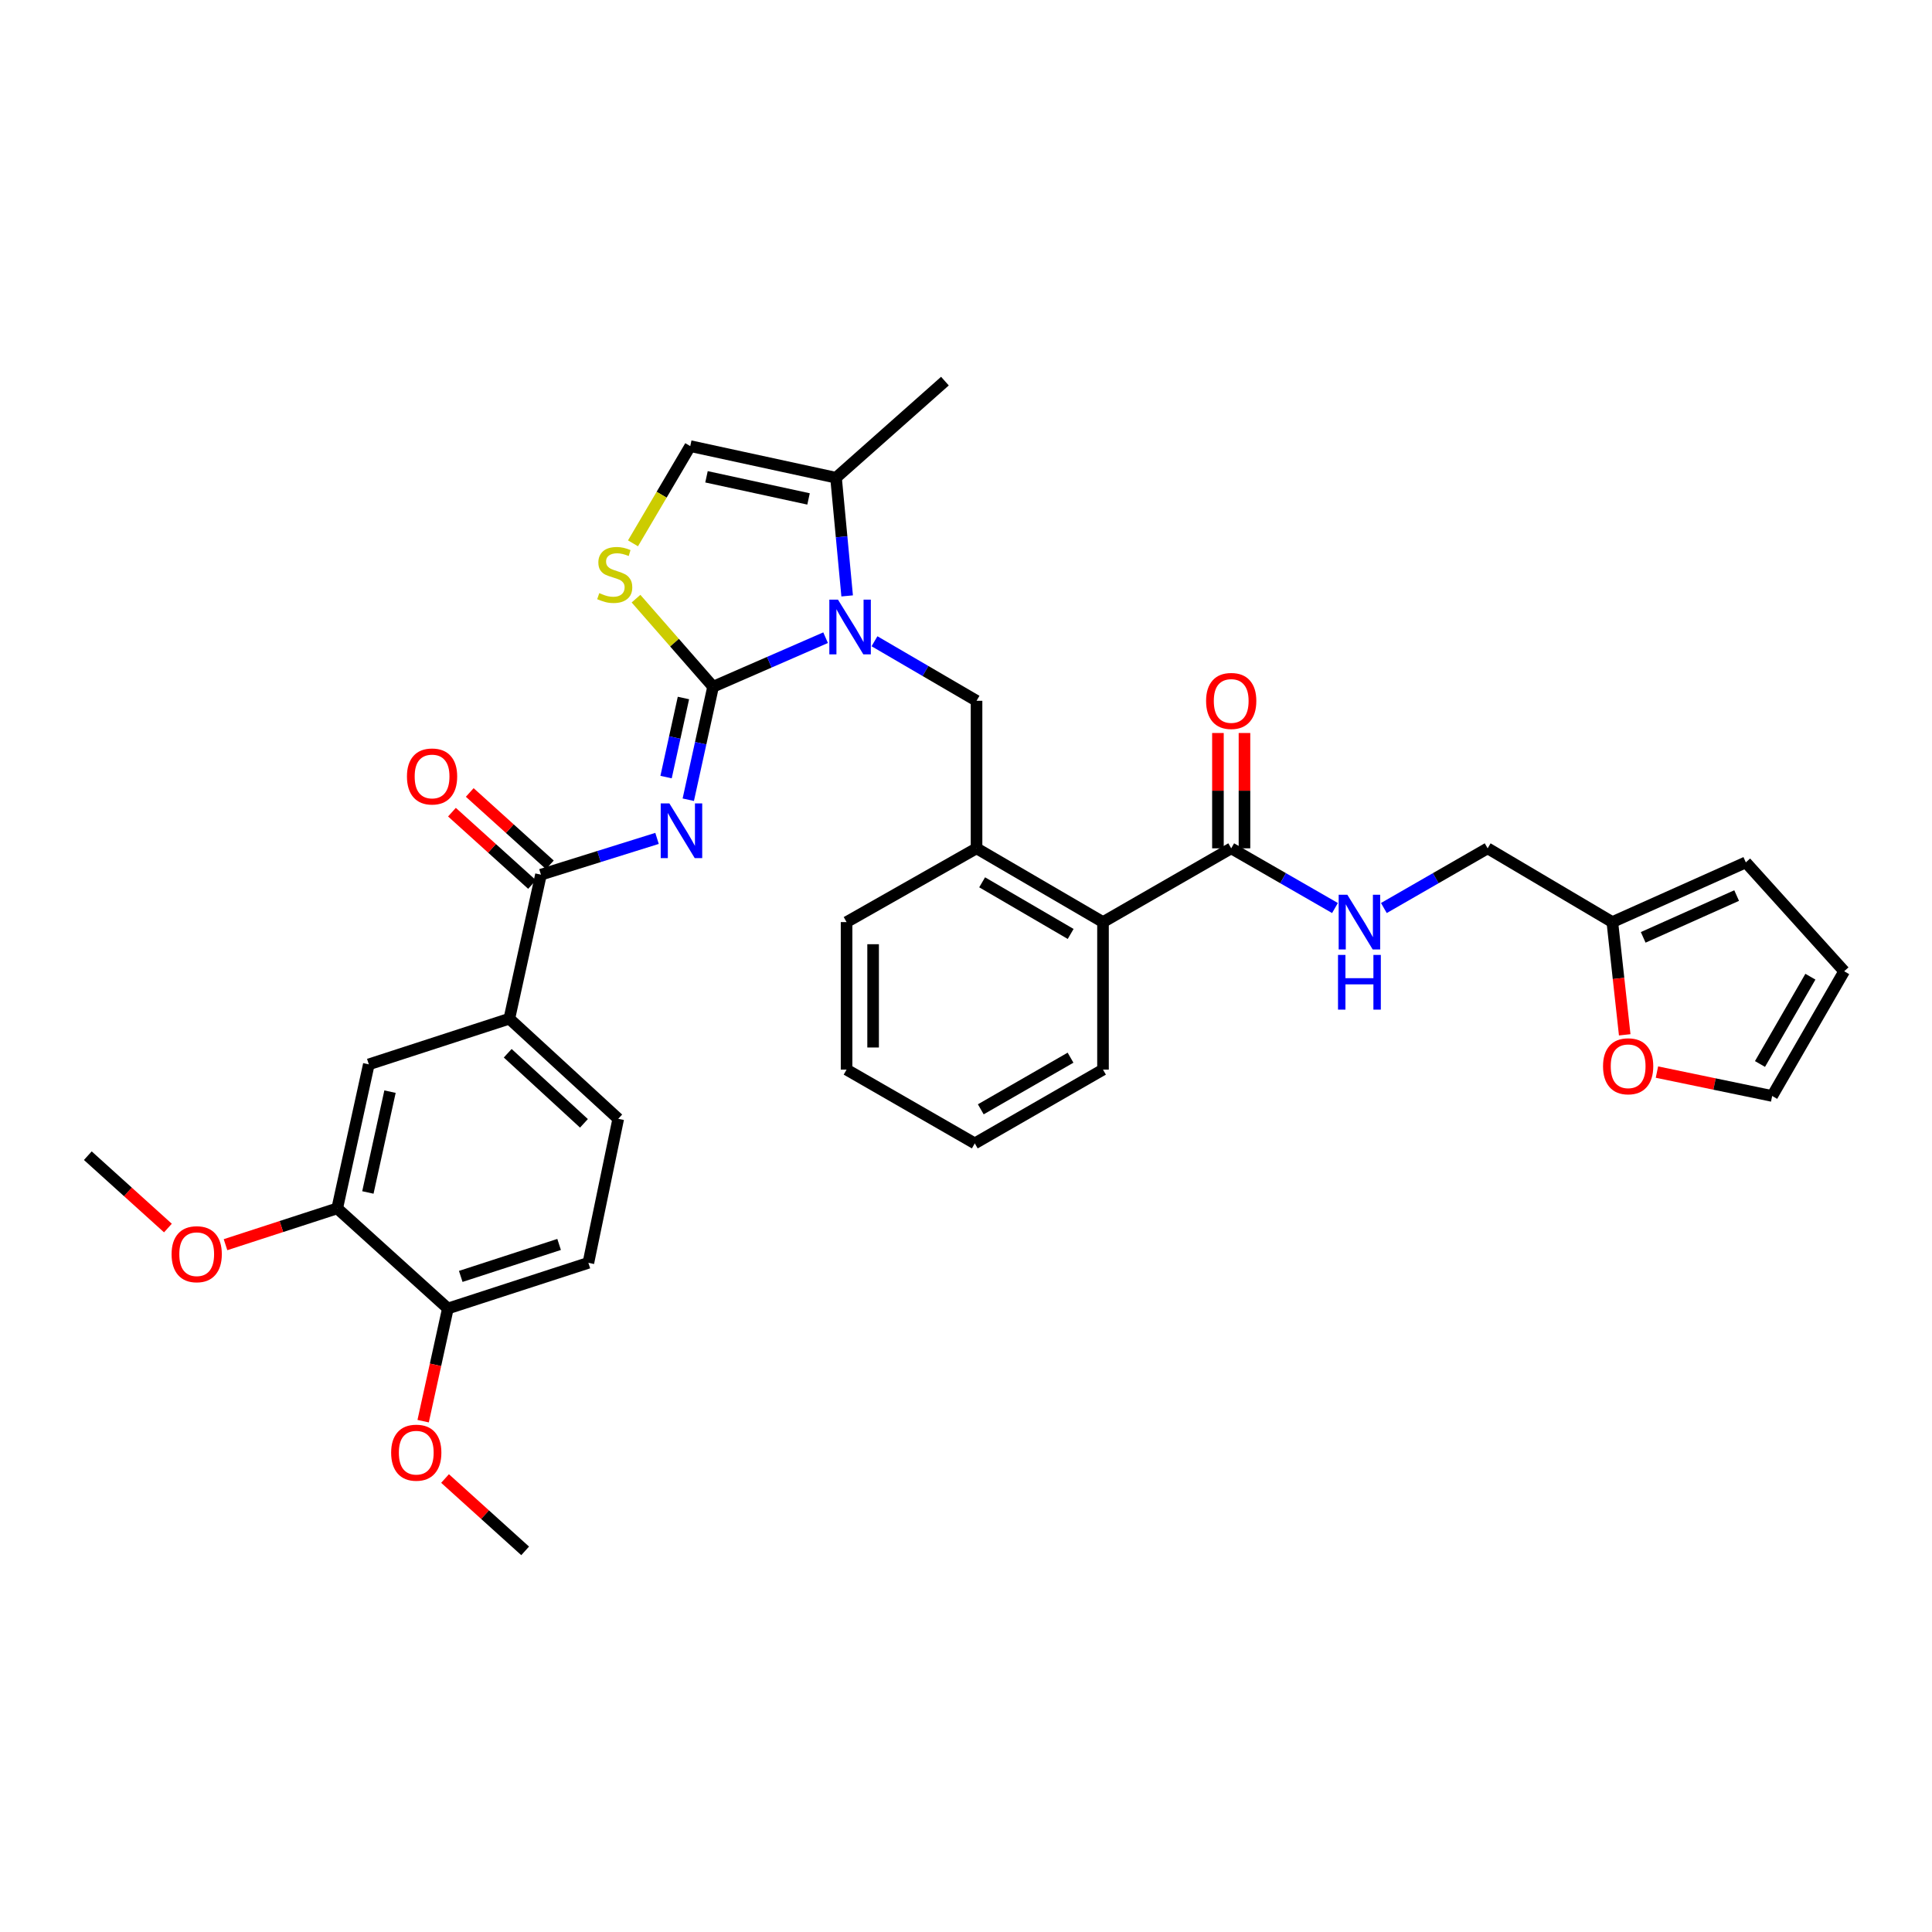 <?xml version='1.0' encoding='iso-8859-1'?>
<svg version='1.1' baseProfile='full'
              xmlns='http://www.w3.org/2000/svg'
                      xmlns:rdkit='http://www.rdkit.org/xml'
                      xmlns:xlink='http://www.w3.org/1999/xlink'
                  xml:space='preserve'
width='1000px' height='1000px' viewBox='0 0 1000 1000'>
<!-- END OF HEADER -->
<rect style='opacity:1.0;fill:#FFFFFF;stroke:none' width='1000' height='1000' x='0' y='0'> </rect>
<path class='bond-0' d='M 834.546,477.273 L 837.748,506.448' style='fill:none;fill-rule:evenodd;stroke:#000000;stroke-width:6px;stroke-linecap:butt;stroke-linejoin:miter;stroke-opacity:1' />
<path class='bond-0' d='M 837.748,506.448 L 840.95,535.624' style='fill:none;fill-rule:evenodd;stroke:#FF0000;stroke-width:6px;stroke-linecap:butt;stroke-linejoin:miter;stroke-opacity:1' />
<path class='bond-1' d='M 834.546,477.273 L 903.635,446.365' style='fill:none;fill-rule:evenodd;stroke:#000000;stroke-width:6px;stroke-linecap:butt;stroke-linejoin:miter;stroke-opacity:1' />
<path class='bond-1' d='M 850.519,485.176 L 898.881,463.541' style='fill:none;fill-rule:evenodd;stroke:#000000;stroke-width:6px;stroke-linecap:butt;stroke-linejoin:miter;stroke-opacity:1' />
<path class='bond-2' d='M 834.546,477.273 L 769.998,439.092' style='fill:none;fill-rule:evenodd;stroke:#000000;stroke-width:6px;stroke-linecap:butt;stroke-linejoin:miter;stroke-opacity:1' />
<path class='bond-3' d='M 637.27,439.092 L 664.125,454.543' style='fill:none;fill-rule:evenodd;stroke:#000000;stroke-width:6px;stroke-linecap:butt;stroke-linejoin:miter;stroke-opacity:1' />
<path class='bond-3' d='M 664.125,454.543 L 690.98,469.993' style='fill:none;fill-rule:evenodd;stroke:#0000FF;stroke-width:6px;stroke-linecap:butt;stroke-linejoin:miter;stroke-opacity:1' />
<path class='bond-4' d='M 644.138,439.092 L 644.138,409.246' style='fill:none;fill-rule:evenodd;stroke:#000000;stroke-width:6px;stroke-linecap:butt;stroke-linejoin:miter;stroke-opacity:1' />
<path class='bond-4' d='M 644.138,409.246 L 644.138,379.4' style='fill:none;fill-rule:evenodd;stroke:#FF0000;stroke-width:6px;stroke-linecap:butt;stroke-linejoin:miter;stroke-opacity:1' />
<path class='bond-4' d='M 630.401,439.092 L 630.401,409.246' style='fill:none;fill-rule:evenodd;stroke:#000000;stroke-width:6px;stroke-linecap:butt;stroke-linejoin:miter;stroke-opacity:1' />
<path class='bond-4' d='M 630.401,409.246 L 630.401,379.4' style='fill:none;fill-rule:evenodd;stroke:#FF0000;stroke-width:6px;stroke-linecap:butt;stroke-linejoin:miter;stroke-opacity:1' />
<path class='bond-5' d='M 637.27,439.092 L 570.913,477.273' style='fill:none;fill-rule:evenodd;stroke:#000000;stroke-width:6px;stroke-linecap:butt;stroke-linejoin:miter;stroke-opacity:1' />
<path class='bond-6' d='M 716.288,469.993 L 743.143,454.543' style='fill:none;fill-rule:evenodd;stroke:#0000FF;stroke-width:6px;stroke-linecap:butt;stroke-linejoin:miter;stroke-opacity:1' />
<path class='bond-6' d='M 743.143,454.543 L 769.998,439.092' style='fill:none;fill-rule:evenodd;stroke:#000000;stroke-width:6px;stroke-linecap:butt;stroke-linejoin:miter;stroke-opacity:1' />
<path class='bond-7' d='M 857.631,554.908 L 887.452,561.09' style='fill:none;fill-rule:evenodd;stroke:#FF0000;stroke-width:6px;stroke-linecap:butt;stroke-linejoin:miter;stroke-opacity:1' />
<path class='bond-7' d='M 887.452,561.09 L 917.273,567.273' style='fill:none;fill-rule:evenodd;stroke:#000000;stroke-width:6px;stroke-linecap:butt;stroke-linejoin:miter;stroke-opacity:1' />
<path class='bond-8' d='M 432.727,247.272 L 489.094,197.27' style='fill:none;fill-rule:evenodd;stroke:#000000;stroke-width:6px;stroke-linecap:butt;stroke-linejoin:miter;stroke-opacity:1' />
<path class='bond-9' d='M 432.727,247.272 L 357.274,230.91' style='fill:none;fill-rule:evenodd;stroke:#000000;stroke-width:6px;stroke-linecap:butt;stroke-linejoin:miter;stroke-opacity:1' />
<path class='bond-9' d='M 418.498,258.243 L 365.681,246.789' style='fill:none;fill-rule:evenodd;stroke:#000000;stroke-width:6px;stroke-linecap:butt;stroke-linejoin:miter;stroke-opacity:1' />
<path class='bond-10' d='M 432.727,247.272 L 435.606,277.857' style='fill:none;fill-rule:evenodd;stroke:#000000;stroke-width:6px;stroke-linecap:butt;stroke-linejoin:miter;stroke-opacity:1' />
<path class='bond-10' d='M 435.606,277.857 L 438.485,308.442' style='fill:none;fill-rule:evenodd;stroke:#0000FF;stroke-width:6px;stroke-linecap:butt;stroke-linejoin:miter;stroke-opacity:1' />
<path class='bond-11' d='M 357.274,230.91 L 342.455,256.069' style='fill:none;fill-rule:evenodd;stroke:#000000;stroke-width:6px;stroke-linecap:butt;stroke-linejoin:miter;stroke-opacity:1' />
<path class='bond-11' d='M 342.455,256.069 L 327.636,281.229' style='fill:none;fill-rule:evenodd;stroke:#CCCC00;stroke-width:6px;stroke-linecap:butt;stroke-linejoin:miter;stroke-opacity:1' />
<path class='bond-12' d='M 329.198,309.862 L 349.143,332.66' style='fill:none;fill-rule:evenodd;stroke:#CCCC00;stroke-width:6px;stroke-linecap:butt;stroke-linejoin:miter;stroke-opacity:1' />
<path class='bond-12' d='M 349.143,332.66 L 369.088,355.458' style='fill:none;fill-rule:evenodd;stroke:#000000;stroke-width:6px;stroke-linecap:butt;stroke-linejoin:miter;stroke-opacity:1' />
<path class='bond-13' d='M 369.088,355.458 L 398.207,342.762' style='fill:none;fill-rule:evenodd;stroke:#000000;stroke-width:6px;stroke-linecap:butt;stroke-linejoin:miter;stroke-opacity:1' />
<path class='bond-13' d='M 398.207,342.762 L 427.326,330.067' style='fill:none;fill-rule:evenodd;stroke:#0000FF;stroke-width:6px;stroke-linecap:butt;stroke-linejoin:miter;stroke-opacity:1' />
<path class='bond-14' d='M 369.088,355.458 L 362.67,384.696' style='fill:none;fill-rule:evenodd;stroke:#000000;stroke-width:6px;stroke-linecap:butt;stroke-linejoin:miter;stroke-opacity:1' />
<path class='bond-14' d='M 362.67,384.696 L 356.252,413.935' style='fill:none;fill-rule:evenodd;stroke:#0000FF;stroke-width:6px;stroke-linecap:butt;stroke-linejoin:miter;stroke-opacity:1' />
<path class='bond-14' d='M 353.745,361.284 L 349.252,381.751' style='fill:none;fill-rule:evenodd;stroke:#000000;stroke-width:6px;stroke-linecap:butt;stroke-linejoin:miter;stroke-opacity:1' />
<path class='bond-14' d='M 349.252,381.751 L 344.76,402.218' style='fill:none;fill-rule:evenodd;stroke:#0000FF;stroke-width:6px;stroke-linecap:butt;stroke-linejoin:miter;stroke-opacity:1' />
<path class='bond-15' d='M 452.635,331.913 L 479.046,347.322' style='fill:none;fill-rule:evenodd;stroke:#0000FF;stroke-width:6px;stroke-linecap:butt;stroke-linejoin:miter;stroke-opacity:1' />
<path class='bond-15' d='M 479.046,347.322 L 505.457,362.73' style='fill:none;fill-rule:evenodd;stroke:#000000;stroke-width:6px;stroke-linecap:butt;stroke-linejoin:miter;stroke-opacity:1' />
<path class='bond-16' d='M 570.913,553.635 L 504.548,591.816' style='fill:none;fill-rule:evenodd;stroke:#000000;stroke-width:6px;stroke-linecap:butt;stroke-linejoin:miter;stroke-opacity:1' />
<path class='bond-16' d='M 554.108,547.455 L 507.653,574.182' style='fill:none;fill-rule:evenodd;stroke:#000000;stroke-width:6px;stroke-linecap:butt;stroke-linejoin:miter;stroke-opacity:1' />
<path class='bond-17' d='M 570.913,553.635 L 570.913,477.273' style='fill:none;fill-rule:evenodd;stroke:#000000;stroke-width:6px;stroke-linecap:butt;stroke-linejoin:miter;stroke-opacity:1' />
<path class='bond-18' d='M 340.081,433.954 L 310.038,443.342' style='fill:none;fill-rule:evenodd;stroke:#0000FF;stroke-width:6px;stroke-linecap:butt;stroke-linejoin:miter;stroke-opacity:1' />
<path class='bond-18' d='M 310.038,443.342 L 279.996,452.73' style='fill:none;fill-rule:evenodd;stroke:#000000;stroke-width:6px;stroke-linecap:butt;stroke-linejoin:miter;stroke-opacity:1' />
<path class='bond-19' d='M 284.6,447.633 L 263.87,428.907' style='fill:none;fill-rule:evenodd;stroke:#000000;stroke-width:6px;stroke-linecap:butt;stroke-linejoin:miter;stroke-opacity:1' />
<path class='bond-19' d='M 263.87,428.907 L 243.14,410.181' style='fill:none;fill-rule:evenodd;stroke:#FF0000;stroke-width:6px;stroke-linecap:butt;stroke-linejoin:miter;stroke-opacity:1' />
<path class='bond-19' d='M 275.392,457.827 L 254.662,439.101' style='fill:none;fill-rule:evenodd;stroke:#000000;stroke-width:6px;stroke-linecap:butt;stroke-linejoin:miter;stroke-opacity:1' />
<path class='bond-19' d='M 254.662,439.101 L 233.932,420.375' style='fill:none;fill-rule:evenodd;stroke:#FF0000;stroke-width:6px;stroke-linecap:butt;stroke-linejoin:miter;stroke-opacity:1' />
<path class='bond-20' d='M 279.996,452.73 L 263.634,527.275' style='fill:none;fill-rule:evenodd;stroke:#000000;stroke-width:6px;stroke-linecap:butt;stroke-linejoin:miter;stroke-opacity:1' />
<path class='bond-21' d='M 504.548,591.816 L 438.184,553.635' style='fill:none;fill-rule:evenodd;stroke:#000000;stroke-width:6px;stroke-linecap:butt;stroke-linejoin:miter;stroke-opacity:1' />
<path class='bond-22' d='M 505.457,362.73 L 505.457,439.092' style='fill:none;fill-rule:evenodd;stroke:#000000;stroke-width:6px;stroke-linecap:butt;stroke-linejoin:miter;stroke-opacity:1' />
<path class='bond-23' d='M 438.184,553.635 L 438.184,477.273' style='fill:none;fill-rule:evenodd;stroke:#000000;stroke-width:6px;stroke-linecap:butt;stroke-linejoin:miter;stroke-opacity:1' />
<path class='bond-23' d='M 451.921,542.181 L 451.921,488.727' style='fill:none;fill-rule:evenodd;stroke:#000000;stroke-width:6px;stroke-linecap:butt;stroke-linejoin:miter;stroke-opacity:1' />
<path class='bond-24' d='M 438.184,477.273 L 505.457,439.092' style='fill:none;fill-rule:evenodd;stroke:#000000;stroke-width:6px;stroke-linecap:butt;stroke-linejoin:miter;stroke-opacity:1' />
<path class='bond-25' d='M 505.457,439.092 L 570.913,477.273' style='fill:none;fill-rule:evenodd;stroke:#000000;stroke-width:6px;stroke-linecap:butt;stroke-linejoin:miter;stroke-opacity:1' />
<path class='bond-25' d='M 508.354,456.685 L 554.173,483.412' style='fill:none;fill-rule:evenodd;stroke:#000000;stroke-width:6px;stroke-linecap:butt;stroke-linejoin:miter;stroke-opacity:1' />
<path class='bond-26' d='M 304.547,653.639 L 231.818,677.274' style='fill:none;fill-rule:evenodd;stroke:#000000;stroke-width:6px;stroke-linecap:butt;stroke-linejoin:miter;stroke-opacity:1' />
<path class='bond-26' d='M 289.392,644.12 L 238.482,660.665' style='fill:none;fill-rule:evenodd;stroke:#000000;stroke-width:6px;stroke-linecap:butt;stroke-linejoin:miter;stroke-opacity:1' />
<path class='bond-27' d='M 304.547,653.639 L 320.001,579.094' style='fill:none;fill-rule:evenodd;stroke:#000000;stroke-width:6px;stroke-linecap:butt;stroke-linejoin:miter;stroke-opacity:1' />
<path class='bond-28' d='M 231.818,677.274 L 174.543,625.456' style='fill:none;fill-rule:evenodd;stroke:#000000;stroke-width:6px;stroke-linecap:butt;stroke-linejoin:miter;stroke-opacity:1' />
<path class='bond-29' d='M 231.818,677.274 L 225.418,706.433' style='fill:none;fill-rule:evenodd;stroke:#000000;stroke-width:6px;stroke-linecap:butt;stroke-linejoin:miter;stroke-opacity:1' />
<path class='bond-29' d='M 225.418,706.433 L 219.018,735.592' style='fill:none;fill-rule:evenodd;stroke:#FF0000;stroke-width:6px;stroke-linecap:butt;stroke-linejoin:miter;stroke-opacity:1' />
<path class='bond-30' d='M 174.543,625.456 L 190.905,550.91' style='fill:none;fill-rule:evenodd;stroke:#000000;stroke-width:6px;stroke-linecap:butt;stroke-linejoin:miter;stroke-opacity:1' />
<path class='bond-30' d='M 190.415,617.219 L 201.868,565.037' style='fill:none;fill-rule:evenodd;stroke:#000000;stroke-width:6px;stroke-linecap:butt;stroke-linejoin:miter;stroke-opacity:1' />
<path class='bond-31' d='M 174.543,625.456 L 145.634,634.85' style='fill:none;fill-rule:evenodd;stroke:#000000;stroke-width:6px;stroke-linecap:butt;stroke-linejoin:miter;stroke-opacity:1' />
<path class='bond-31' d='M 145.634,634.85 L 116.726,644.245' style='fill:none;fill-rule:evenodd;stroke:#FF0000;stroke-width:6px;stroke-linecap:butt;stroke-linejoin:miter;stroke-opacity:1' />
<path class='bond-32' d='M 190.905,550.91 L 263.634,527.275' style='fill:none;fill-rule:evenodd;stroke:#000000;stroke-width:6px;stroke-linecap:butt;stroke-linejoin:miter;stroke-opacity:1' />
<path class='bond-33' d='M 263.634,527.275 L 320.001,579.094' style='fill:none;fill-rule:evenodd;stroke:#000000;stroke-width:6px;stroke-linecap:butt;stroke-linejoin:miter;stroke-opacity:1' />
<path class='bond-33' d='M 262.792,545.161 L 302.249,581.434' style='fill:none;fill-rule:evenodd;stroke:#000000;stroke-width:6px;stroke-linecap:butt;stroke-linejoin:miter;stroke-opacity:1' />
<path class='bond-34' d='M 230.355,765.278 L 251.085,784.004' style='fill:none;fill-rule:evenodd;stroke:#FF0000;stroke-width:6px;stroke-linecap:butt;stroke-linejoin:miter;stroke-opacity:1' />
<path class='bond-34' d='M 251.085,784.004 L 271.815,802.73' style='fill:none;fill-rule:evenodd;stroke:#000000;stroke-width:6px;stroke-linecap:butt;stroke-linejoin:miter;stroke-opacity:1' />
<path class='bond-35' d='M 86.915,635.633 L 66.185,616.907' style='fill:none;fill-rule:evenodd;stroke:#FF0000;stroke-width:6px;stroke-linecap:butt;stroke-linejoin:miter;stroke-opacity:1' />
<path class='bond-35' d='M 66.185,616.907 L 45.455,598.18' style='fill:none;fill-rule:evenodd;stroke:#000000;stroke-width:6px;stroke-linecap:butt;stroke-linejoin:miter;stroke-opacity:1' />
<path class='bond-36' d='M 903.635,446.365 L 954.545,502.724' style='fill:none;fill-rule:evenodd;stroke:#000000;stroke-width:6px;stroke-linecap:butt;stroke-linejoin:miter;stroke-opacity:1' />
<path class='bond-37' d='M 917.273,567.273 L 954.545,502.724' style='fill:none;fill-rule:evenodd;stroke:#000000;stroke-width:6px;stroke-linecap:butt;stroke-linejoin:miter;stroke-opacity:1' />
<path class='bond-37' d='M 910.968,550.721 L 937.059,505.537' style='fill:none;fill-rule:evenodd;stroke:#000000;stroke-width:6px;stroke-linecap:butt;stroke-linejoin:miter;stroke-opacity:1' />
<path  class='atom-2' d='M 697.374 463.113
L 706.654 478.113
Q 707.574 479.593, 709.054 482.273
Q 710.534 484.953, 710.614 485.113
L 710.614 463.113
L 714.374 463.113
L 714.374 491.433
L 710.494 491.433
L 700.534 475.033
Q 699.374 473.113, 698.134 470.913
Q 696.934 468.713, 696.574 468.033
L 696.574 491.433
L 692.894 491.433
L 692.894 463.113
L 697.374 463.113
' fill='#0000FF'/>
<path  class='atom-2' d='M 692.554 494.265
L 696.394 494.265
L 696.394 506.305
L 710.874 506.305
L 710.874 494.265
L 714.714 494.265
L 714.714 522.585
L 710.874 522.585
L 710.874 509.505
L 696.394 509.505
L 696.394 522.585
L 692.554 522.585
L 692.554 494.265
' fill='#0000FF'/>
<path  class='atom-3' d='M 624.27 362.81
Q 624.27 356.01, 627.63 352.21
Q 630.99 348.41, 637.27 348.41
Q 643.55 348.41, 646.91 352.21
Q 650.27 356.01, 650.27 362.81
Q 650.27 369.69, 646.87 373.61
Q 643.47 377.49, 637.27 377.49
Q 631.03 377.49, 627.63 373.61
Q 624.27 369.73, 624.27 362.81
M 637.27 374.29
Q 641.59 374.29, 643.91 371.41
Q 646.27 368.49, 646.27 362.81
Q 646.27 357.25, 643.91 354.45
Q 641.59 351.61, 637.27 351.61
Q 632.95 351.61, 630.59 354.41
Q 628.27 357.21, 628.27 362.81
Q 628.27 368.53, 630.59 371.41
Q 632.95 374.29, 637.27 374.29
' fill='#FF0000'/>
<path  class='atom-4' d='M 829.727 551.899
Q 829.727 545.099, 833.087 541.299
Q 836.447 537.499, 842.727 537.499
Q 849.007 537.499, 852.367 541.299
Q 855.727 545.099, 855.727 551.899
Q 855.727 558.779, 852.327 562.699
Q 848.927 566.579, 842.727 566.579
Q 836.487 566.579, 833.087 562.699
Q 829.727 558.819, 829.727 551.899
M 842.727 563.379
Q 847.047 563.379, 849.367 560.499
Q 851.727 557.579, 851.727 551.899
Q 851.727 546.339, 849.367 543.539
Q 847.047 540.699, 842.727 540.699
Q 838.407 540.699, 836.047 543.499
Q 833.727 546.299, 833.727 551.899
Q 833.727 557.619, 836.047 560.499
Q 838.407 563.379, 842.727 563.379
' fill='#FF0000'/>
<path  class='atom-7' d='M 310.185 306.994
Q 310.505 307.114, 311.825 307.674
Q 313.145 308.234, 314.585 308.594
Q 316.065 308.914, 317.505 308.914
Q 320.185 308.914, 321.745 307.634
Q 323.305 306.314, 323.305 304.034
Q 323.305 302.474, 322.505 301.514
Q 321.745 300.554, 320.545 300.034
Q 319.345 299.514, 317.345 298.914
Q 314.825 298.154, 313.305 297.434
Q 311.825 296.714, 310.745 295.194
Q 309.705 293.674, 309.705 291.114
Q 309.705 287.554, 312.105 285.354
Q 314.545 283.154, 319.345 283.154
Q 322.625 283.154, 326.345 284.714
L 325.425 287.794
Q 322.025 286.394, 319.465 286.394
Q 316.705 286.394, 315.185 287.554
Q 313.665 288.674, 313.705 290.634
Q 313.705 292.154, 314.465 293.074
Q 315.265 293.994, 316.385 294.514
Q 317.545 295.034, 319.465 295.634
Q 322.025 296.434, 323.545 297.234
Q 325.065 298.034, 326.145 299.674
Q 327.265 301.274, 327.265 304.034
Q 327.265 307.954, 324.625 310.074
Q 322.025 312.154, 317.665 312.154
Q 315.145 312.154, 313.225 311.594
Q 311.345 311.074, 309.105 310.154
L 310.185 306.994
' fill='#CCCC00'/>
<path  class='atom-9' d='M 433.74 310.382
L 443.02 325.382
Q 443.94 326.862, 445.42 329.542
Q 446.9 332.222, 446.98 332.382
L 446.98 310.382
L 450.74 310.382
L 450.74 338.702
L 446.86 338.702
L 436.9 322.302
Q 435.74 320.382, 434.5 318.182
Q 433.3 315.982, 432.94 315.302
L 432.94 338.702
L 429.26 338.702
L 429.26 310.382
L 433.74 310.382
' fill='#0000FF'/>
<path  class='atom-11' d='M 346.465 415.843
L 355.745 430.843
Q 356.665 432.323, 358.145 435.003
Q 359.625 437.683, 359.705 437.843
L 359.705 415.843
L 363.465 415.843
L 363.465 444.163
L 359.585 444.163
L 349.625 427.763
Q 348.465 425.843, 347.225 423.643
Q 346.025 421.443, 345.665 420.763
L 345.665 444.163
L 341.985 444.163
L 341.985 415.843
L 346.465 415.843
' fill='#0000FF'/>
<path  class='atom-14' d='M 210.637 401.9
Q 210.637 395.1, 213.997 391.3
Q 217.357 387.5, 223.637 387.5
Q 229.917 387.5, 233.277 391.3
Q 236.637 395.1, 236.637 401.9
Q 236.637 408.78, 233.237 412.7
Q 229.837 416.58, 223.637 416.58
Q 217.397 416.58, 213.997 412.7
Q 210.637 408.82, 210.637 401.9
M 223.637 413.38
Q 227.957 413.38, 230.277 410.5
Q 232.637 407.58, 232.637 401.9
Q 232.637 396.34, 230.277 393.54
Q 227.957 390.7, 223.637 390.7
Q 219.317 390.7, 216.957 393.5
Q 214.637 396.3, 214.637 401.9
Q 214.637 407.62, 216.957 410.5
Q 219.317 413.38, 223.637 413.38
' fill='#FF0000'/>
<path  class='atom-26' d='M 202.456 751.9
Q 202.456 745.1, 205.816 741.3
Q 209.176 737.5, 215.456 737.5
Q 221.736 737.5, 225.096 741.3
Q 228.456 745.1, 228.456 751.9
Q 228.456 758.78, 225.056 762.7
Q 221.656 766.58, 215.456 766.58
Q 209.216 766.58, 205.816 762.7
Q 202.456 758.82, 202.456 751.9
M 215.456 763.38
Q 219.776 763.38, 222.096 760.5
Q 224.456 757.58, 224.456 751.9
Q 224.456 746.34, 222.096 743.54
Q 219.776 740.7, 215.456 740.7
Q 211.136 740.7, 208.776 743.5
Q 206.456 746.3, 206.456 751.9
Q 206.456 757.62, 208.776 760.5
Q 211.136 763.38, 215.456 763.38
' fill='#FF0000'/>
<path  class='atom-28' d='M 88.814 649.171
Q 88.814 642.371, 92.174 638.571
Q 95.534 634.771, 101.814 634.771
Q 108.094 634.771, 111.454 638.571
Q 114.814 642.371, 114.814 649.171
Q 114.814 656.051, 111.414 659.971
Q 108.014 663.851, 101.814 663.851
Q 95.574 663.851, 92.174 659.971
Q 88.814 656.091, 88.814 649.171
M 101.814 660.651
Q 106.134 660.651, 108.454 657.771
Q 110.814 654.851, 110.814 649.171
Q 110.814 643.611, 108.454 640.811
Q 106.134 637.971, 101.814 637.971
Q 97.494 637.971, 95.134 640.771
Q 92.814 643.571, 92.814 649.171
Q 92.814 654.891, 95.134 657.771
Q 97.494 660.651, 101.814 660.651
' fill='#FF0000'/>
</svg>
